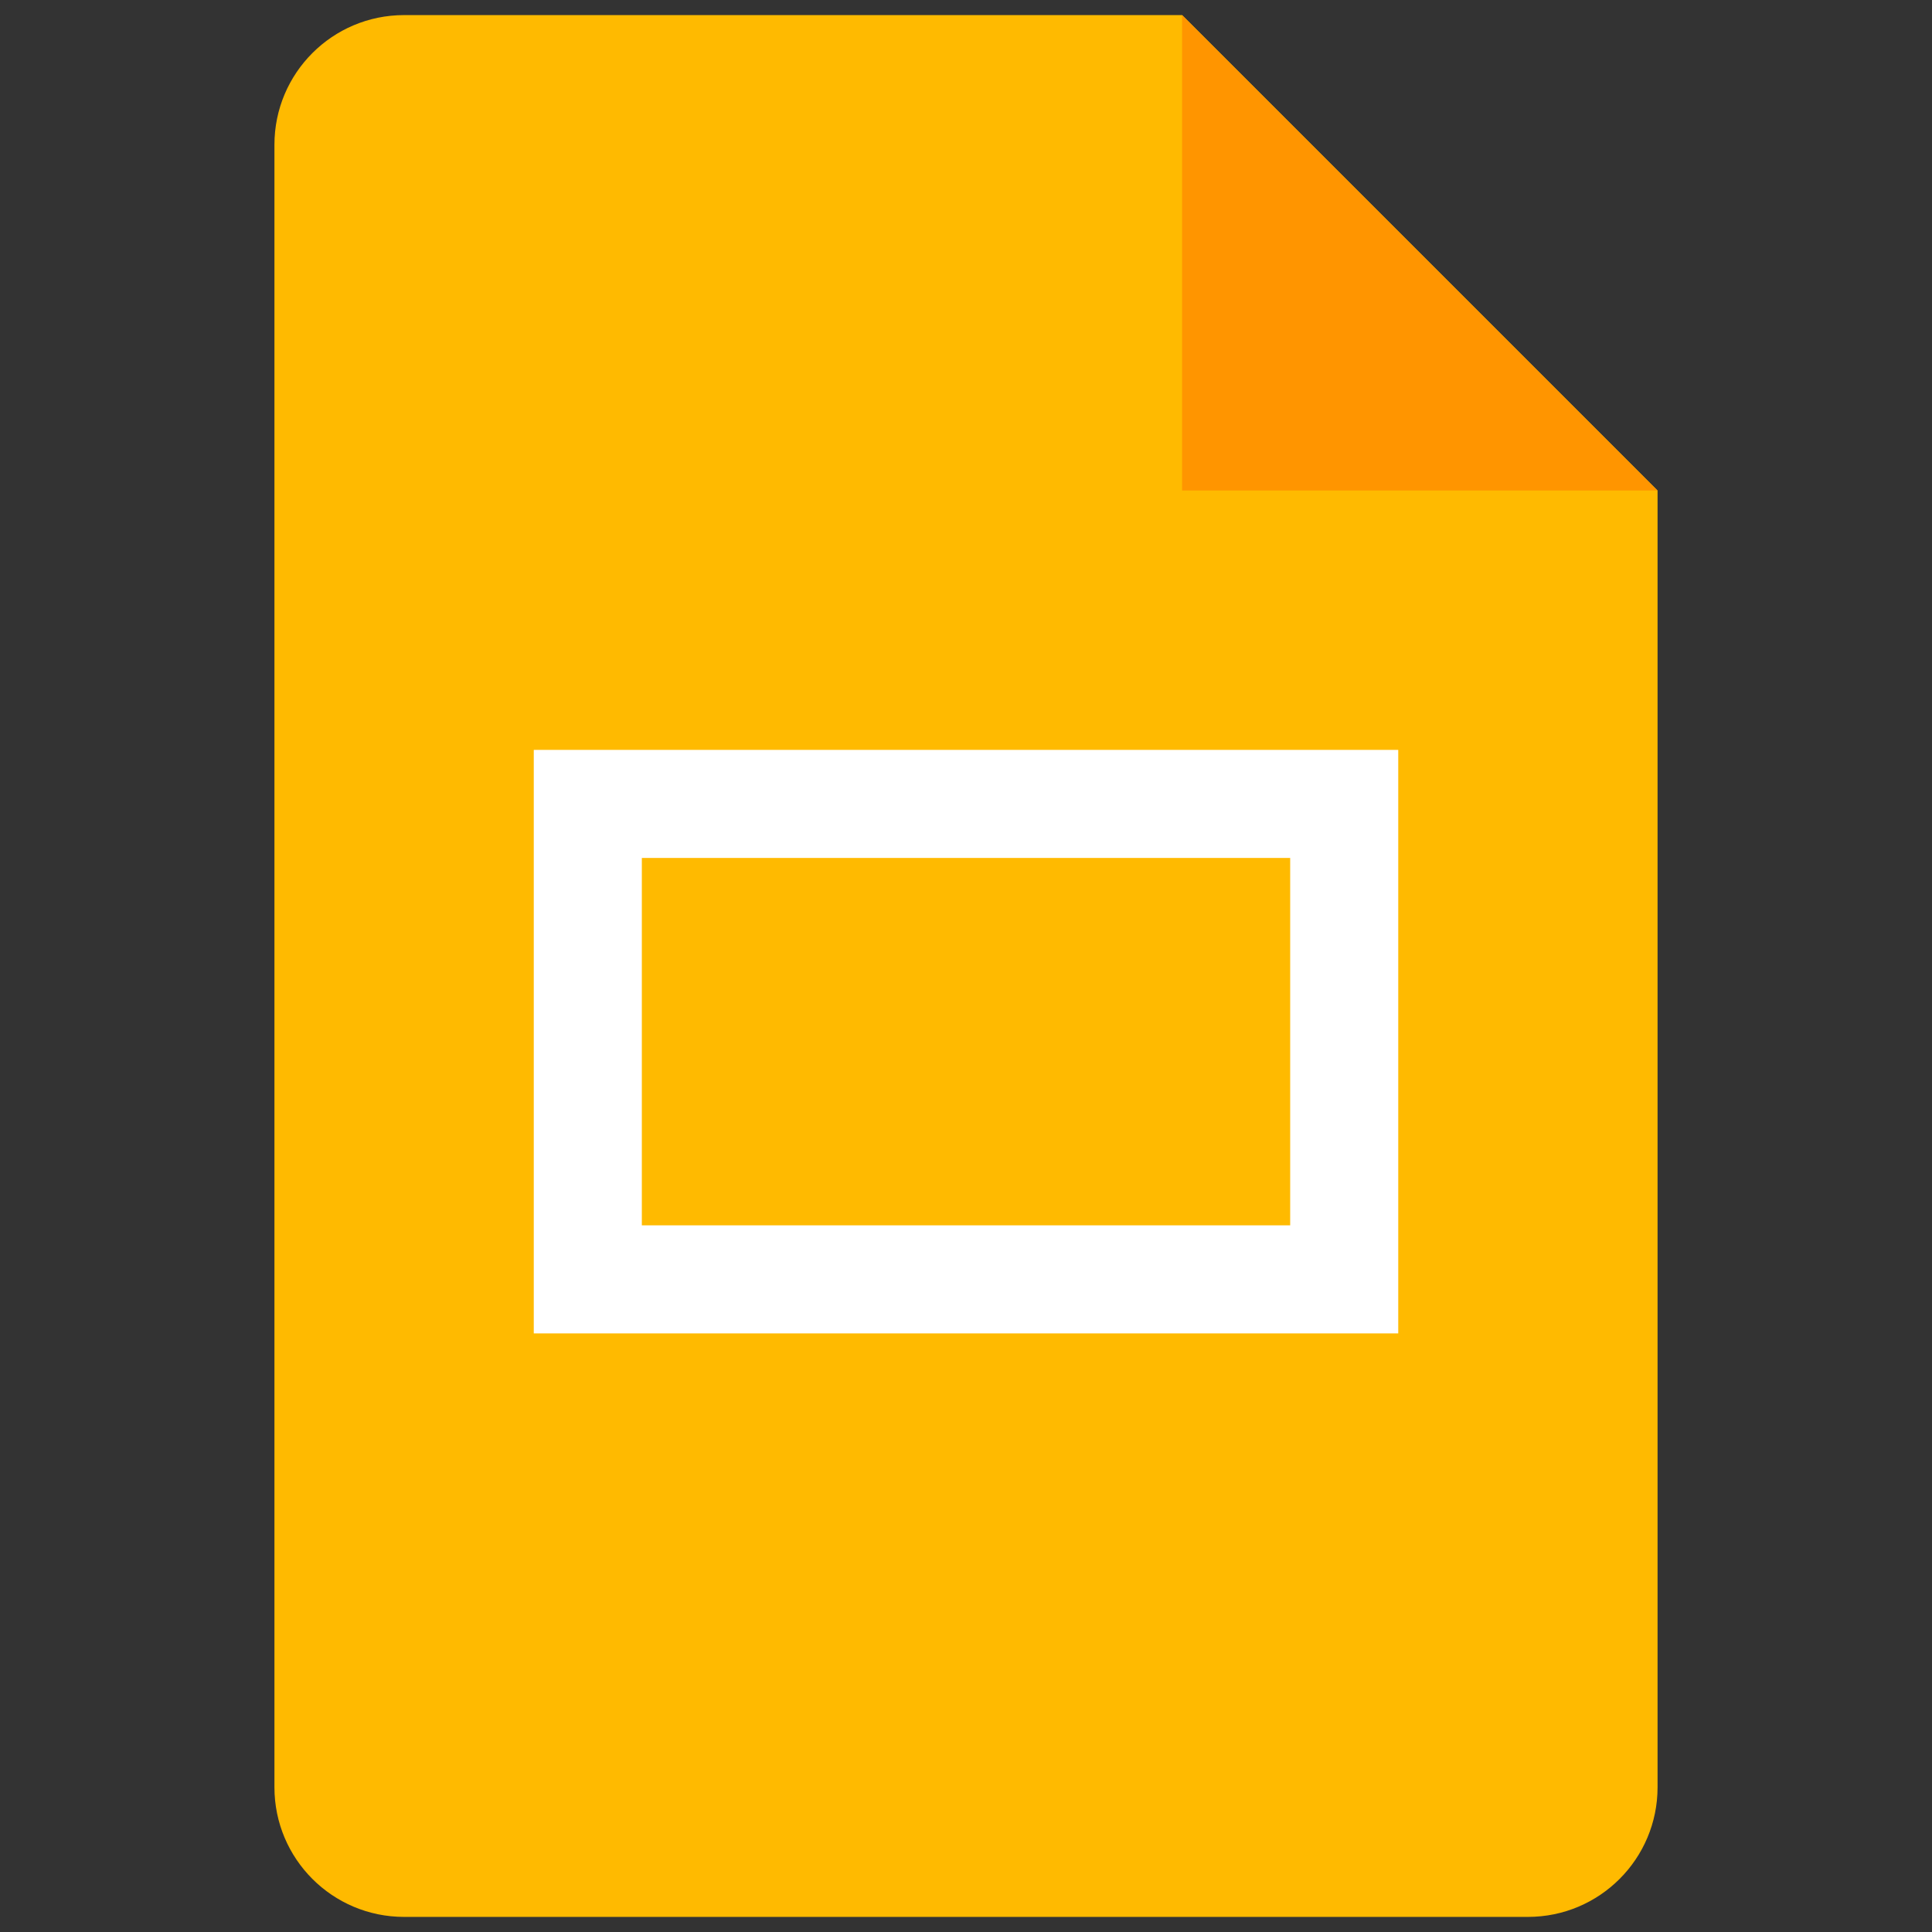 <?xml version="1.0" encoding="utf-8"?>
<!-- Generator: Adobe Illustrator 25.4.1, SVG Export Plug-In . SVG Version: 6.00 Build 0)  -->
<svg version="1.1" id="レイヤー_1" xmlns="http://www.w3.org/2000/svg" xmlns:xlink="http://www.w3.org/1999/xlink" x="0px"
	 y="0px" width="128px" height="128px" viewBox="0 0 128 128" style="enable-background:new 0 0 128 128;" xml:space="preserve">
<rect x="0" y="0" width="128" height="128" fill="#333333" stroke="none"/>
<style type="text/css">
	.st0{fill:#FFBA00;}
	.st1{fill:#FF9500;}
	.st2{fill:#FFFFFF;}
</style>
<path class="st0" d="M101.227,127H26.773c-4.746,0-8.591-3.844-8.591-8.591V9.591C18.182,4.844,22.026,1,26.773,1h51.545l31.5,31.5
	v85.909C109.818,123.156,105.974,127,101.227,127z"/>
<path class="st1" d="M78.318,1l31.5,31.5h-31.5V1z"/>
<path class="st2" d="M85.477,49.682H42.523h-7.159v7.159v24.341v7.159h7.159h42.955h7.159v-7.159V56.841v-7.159H85.477z
	 M85.477,81.182H42.523V56.841h42.955V81.182z"/>
</svg>
